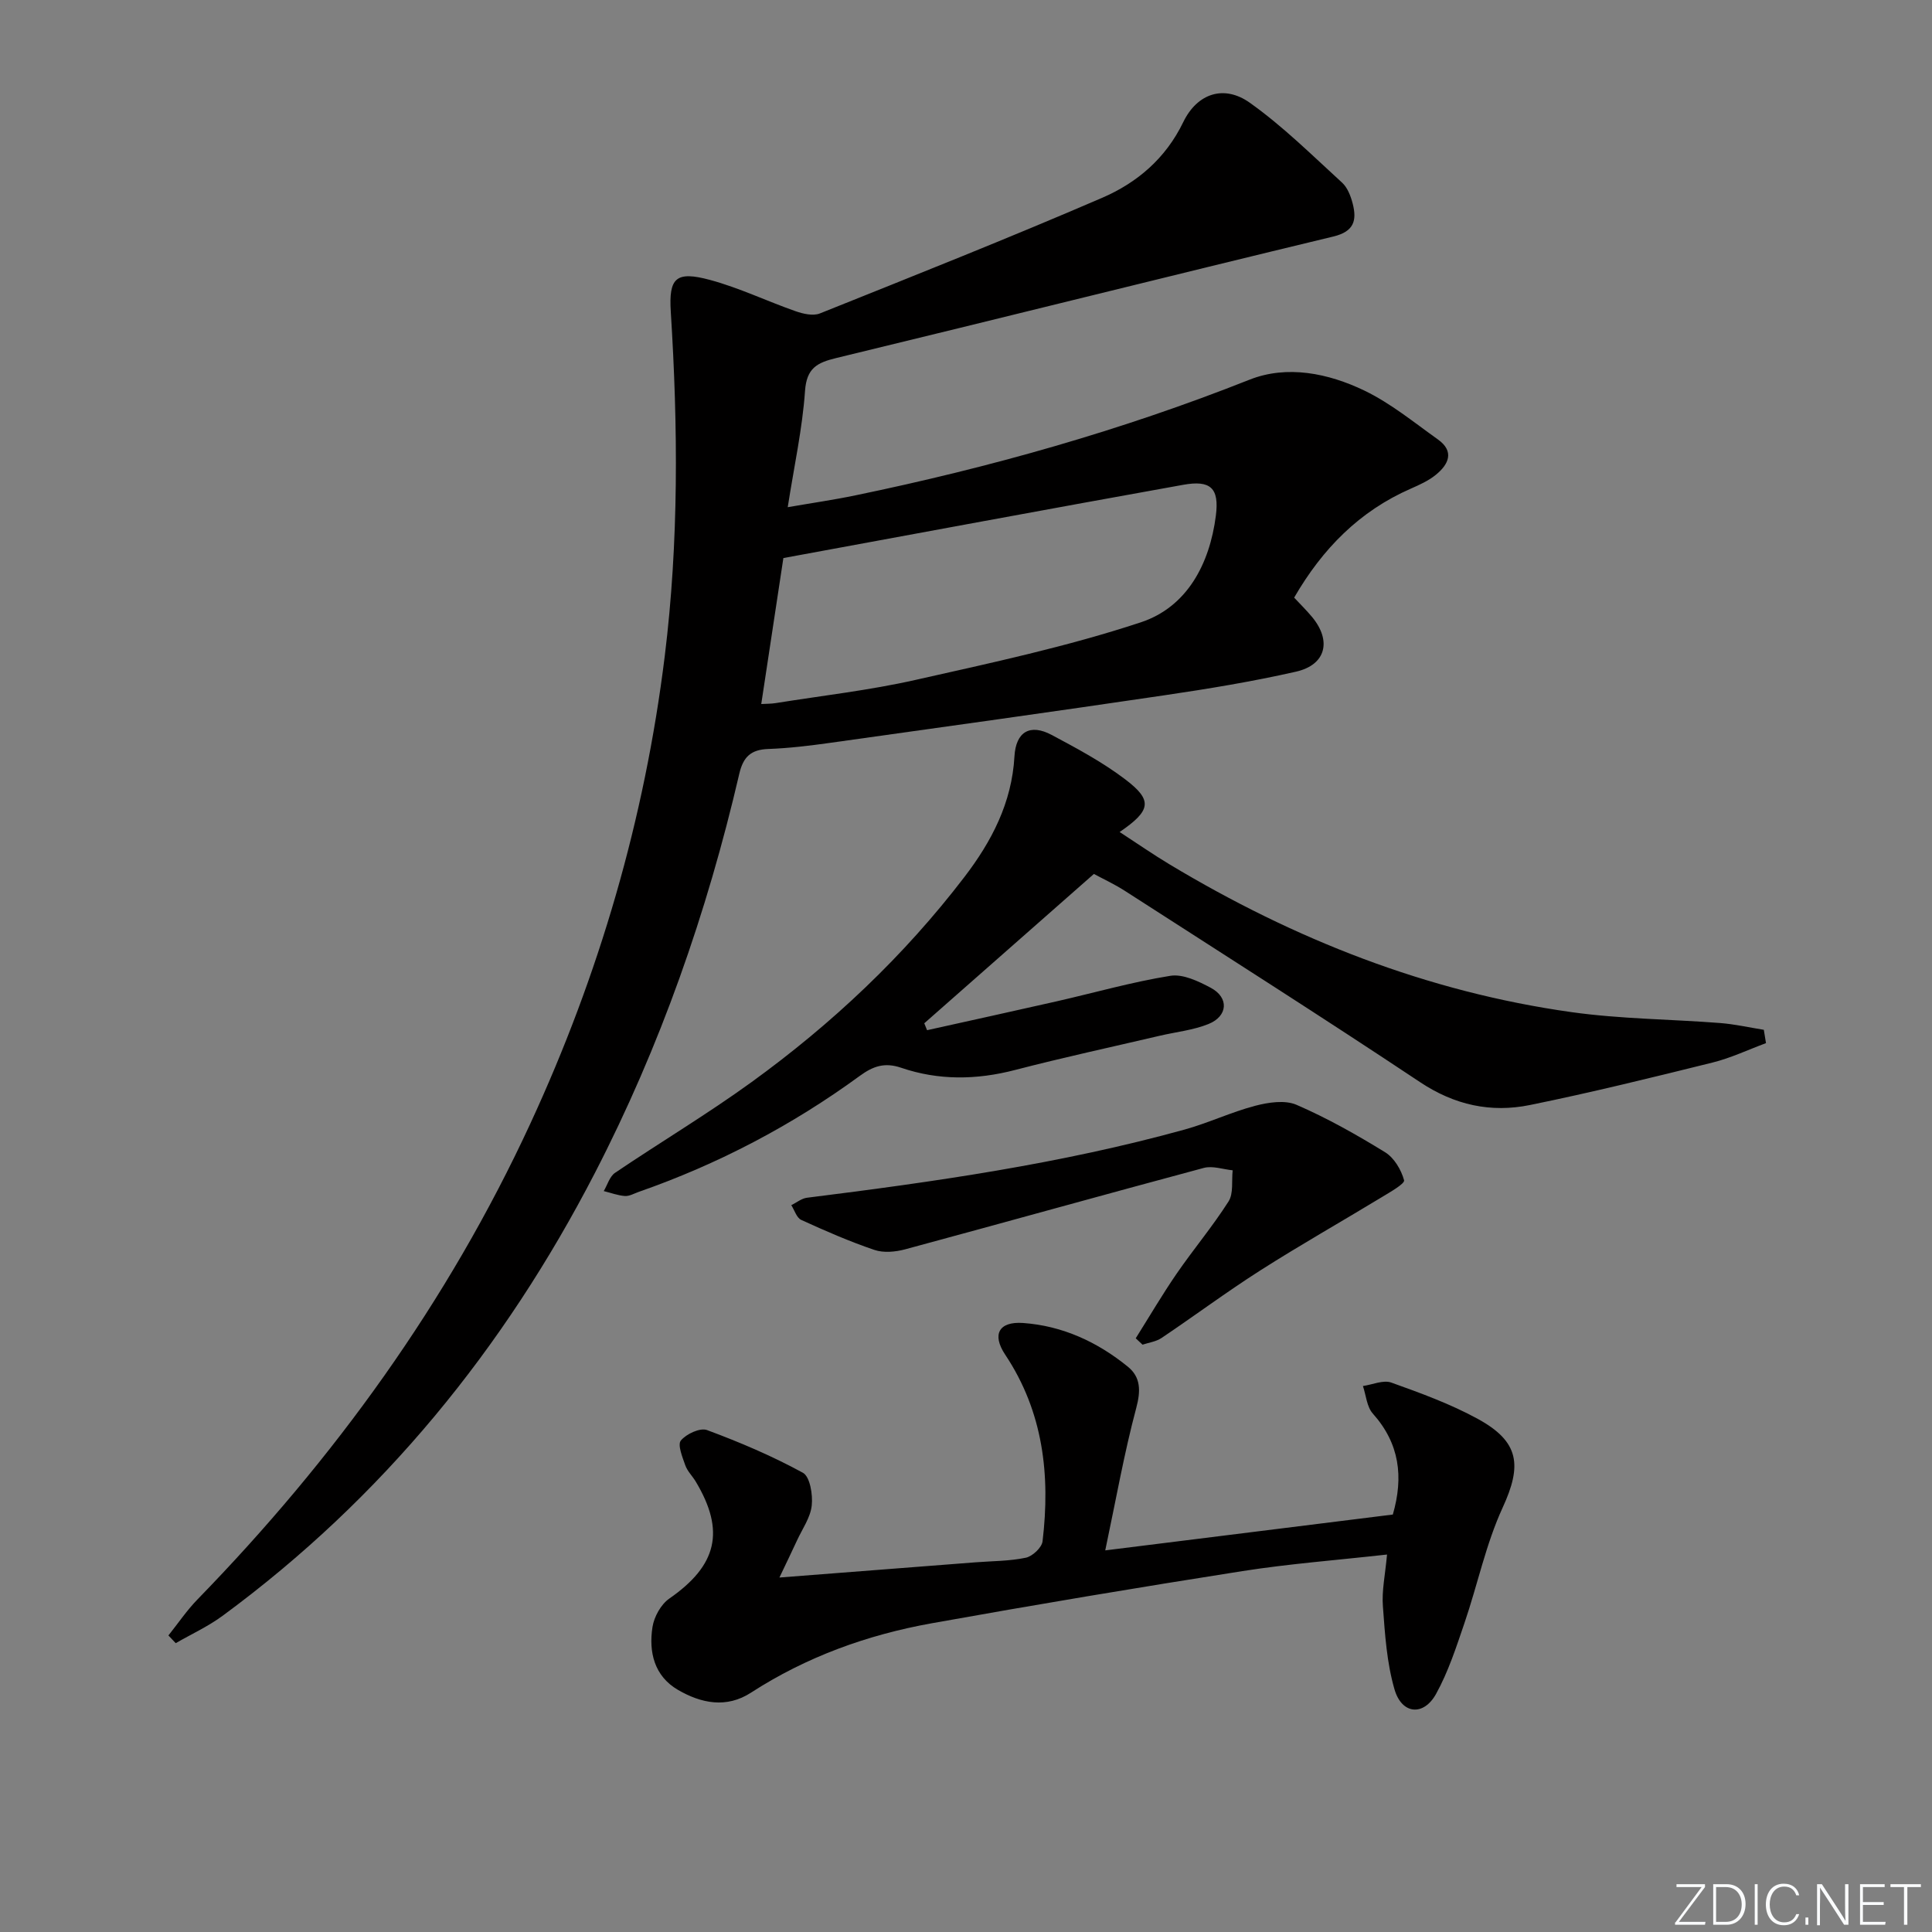 <svg enable-background="new 0 0 400 400" viewBox="0 0 400 400" xmlns="http://www.w3.org/2000/svg"><rect x="0" y="0" width="400" height="400" fill="#808080" stroke="none"/><g fill="#fafbfc"><path d="m346.9 398 5.4-7.3h-5.2v-.6h5.9v.6l-5.4 7.2h5.5l-.1.6h-6.2v-.5z"/><path d="m354.7 390.1h2.8c2.3 0 3.9 1.6 3.9 4.1s-1.6 4.3-3.9 4.3h-2.8zm.6 7.8h2c2.2 0 3.3-1.6 3.3-3.6 0-1.8-1-3.6-3.3-3.6h-2z"/><path d="m363.9 390.1v8.4h-.6v-8.4z"/><path d="m372.5 396.3c-.4 1.3-1.4 2.3-3.2 2.3-2.4 0-3.7-1.9-3.7-4.3 0-2.3 1.2-4.3 3.7-4.3 1.8 0 2.9 1 3.2 2.4h-.6c-.4-1.1-1.1-1.8-2.5-1.8-2.1 0-3 1.9-3 3.7s.9 3.7 3 3.7c1.4 0 2.1-.7 2.5-1.7z"/><path d="m373.8 398.5v-1.5h.6v1.5z"/><path d="m376.2 398.5v-8.4h1c1.3 2 4.4 6.7 4.9 7.6-.1-1.2-.1-2.4-.1-3.8v-3.8h.7v8.4h-.9c-1.2-1.9-4.4-6.8-5-7.7.1 1.1 0 2.3 0 3.9v3.9h-.6z"/><path d="m390 394.4h-4.3v3.5h4.7l-.1.6h-5.2v-8.4h5.1v.6h-4.5v3.1h4.3z"/><path d="m394.2 390.7h-2.8v-.6h6.3v.6h-2.8v7.8h-.7z"/></g><path d="m34.87 338.6c2-2.5 3.8-5.18 6.02-7.46 28.32-29.1 51.83-61.56 68.91-98.51 14.26-30.83 23.68-63.12 27.83-96.8 2.92-23.66 2.75-47.46 1.25-71.26-.45-7.09 1.09-8.5 8.1-6.62 6.05 1.63 11.79 4.4 17.73 6.48 1.57.55 3.64 1.03 5.05.46 19.54-7.83 39.11-15.6 58.44-23.94 7.2-3.11 13.13-8.12 16.78-15.67 2.9-5.99 8.46-7.78 13.76-4.02 6.85 4.86 12.89 10.86 19.12 16.55 1.14 1.04 1.81 2.82 2.21 4.38.87 3.44.29 5.74-4.02 6.78-34.34 8.27-68.6 16.85-102.93 25.16-3.97.96-6.12 2.09-6.45 6.82-.54 7.76-2.23 15.43-3.58 24.06 4.88-.85 9.49-1.51 14.05-2.46 27.83-5.76 55.08-13.44 81.56-23.94 7.77-3.08 16.31-1.34 23.77 2.25 5.44 2.62 10.26 6.58 15.23 10.12 3.48 2.48 2.23 5.16-.41 7.31-1.51 1.24-3.39 2.08-5.2 2.88-10.63 4.65-18.29 12.44-24.15 22.56 1.28 1.37 2.57 2.64 3.72 4.02 4.08 4.93 2.87 9.9-3.33 11.31-9.03 2.05-18.21 3.56-27.38 4.91-22.99 3.4-46 6.6-69.02 9.82-4.27.6-8.58 1.12-12.89 1.28-3.59.13-5.17 1.65-5.98 5.14-6.68 28.74-16.35 56.42-29.91 82.67-18.78 36.34-43.98 67.3-77.03 91.63-3.01 2.22-6.48 3.81-9.74 5.69-.48-.51-.99-1.06-1.51-1.6zm122.74-192.84c1.07-.06 2.04-.04 2.98-.19 9.66-1.55 19.42-2.65 28.95-4.8 15.66-3.52 31.44-6.9 46.64-11.92 9.59-3.17 14.27-12.09 15.55-22.08.74-5.74-1.11-7.41-6.74-6.4-27.74 4.98-55.44 10.14-82.8 15.17-1.61 10.58-3.04 20.07-4.58 30.22z" fill="#010000"/><path d="m365.63 215.97c-3.69 1.36-7.28 3.08-11.07 4.02-12.55 3.11-25.12 6.21-37.79 8.79-8.08 1.65-15.61.03-22.77-4.74-20.21-13.45-40.7-26.46-61.11-39.6-2.21-1.42-4.63-2.53-6.41-3.5-12.01 10.57-23.57 20.75-35.12 30.92.19.48.39.95.58 1.43 8.91-1.98 17.82-3.93 26.72-5.95 7.88-1.79 15.69-4.03 23.65-5.31 2.61-.42 5.83 1.13 8.38 2.49 3.78 2.02 3.55 5.86-.48 7.49-3.17 1.28-6.72 1.64-10.09 2.43-10 2.34-20.04 4.51-29.97 7.09-7.97 2.07-15.83 2.18-23.57-.46-3.45-1.18-5.84-.32-8.6 1.7-14.05 10.26-29.32 18.26-45.75 24-.94.33-1.92.91-2.85.85-1.48-.11-2.92-.66-4.38-1.02.76-1.28 1.22-3.02 2.34-3.78 9.37-6.34 19.11-12.15 28.26-18.78 16.66-12.07 31.55-26.09 44.08-42.48 5.63-7.36 9.81-15.36 10.35-24.94.29-5.14 3.24-6.84 7.71-4.46 5.26 2.81 10.59 5.66 15.31 9.26 5.64 4.3 5.26 6.39-1.24 10.84 3.6 2.34 6.92 4.65 10.37 6.72 25.78 15.49 53.31 26.38 83.18 30.57 10.18 1.43 20.55 1.46 30.82 2.26 3.02.24 6 .92 9 1.4.14.93.29 1.85.45 2.76z" fill="#010000"/><path d="m287.17 321.85c-10.55 1.18-20.31 1.92-29.94 3.43-21.48 3.37-42.92 6.96-64.32 10.8-13.33 2.39-25.95 6.94-37.43 14.37-5.08 3.29-10.31 2.21-15.1-.57-4.91-2.85-6.1-7.82-5.29-13.02.33-2.12 1.75-4.69 3.48-5.89 9.89-6.86 11.63-13.97 5.46-24.25-.69-1.14-1.72-2.13-2.15-3.35-.59-1.69-1.64-4.25-.91-5.13 1.12-1.36 3.98-2.69 5.41-2.16 6.79 2.52 13.5 5.37 19.85 8.84 1.47.8 2.08 4.54 1.83 6.79-.27 2.5-1.96 4.85-3.06 7.25-1.08 2.35-2.22 4.68-3.63 7.65 14.17-1.1 27.39-2.12 40.61-3.15 3.48-.27 7.02-.24 10.4-.95 1.38-.29 3.32-2.1 3.47-3.4 1.63-13.68.16-26.79-7.74-38.65-2.8-4.2-1.28-6.9 3.7-6.55 8.17.58 15.41 3.93 21.71 9.06 2.66 2.16 2.68 4.97 1.73 8.53-2.5 9.34-4.18 18.9-6.42 29.49 20.93-2.61 40.11-5 59.54-7.42 2.25-7.79 1.41-14.69-4.14-20.9-1.25-1.4-1.4-3.78-2.05-5.71 1.98-.28 4.22-1.31 5.88-.71 6.09 2.18 12.24 4.42 17.89 7.51 8.67 4.73 9.18 9.64 5.16 18.37-3.48 7.57-5.19 15.94-7.9 23.88-1.7 4.99-3.35 10.1-5.88 14.68-2.59 4.69-7.12 4.27-8.62-.95-1.59-5.48-1.97-11.36-2.39-17.1-.27-3.25.47-6.57.85-10.79z" fill="#010000"/><path d="m235.14 277.08c2.81-4.47 5.48-9.03 8.47-13.38 3.48-5.06 7.46-9.79 10.75-14.96 1.05-1.66.61-4.27.85-6.44-1.99-.2-4.15-.98-5.96-.5-20.64 5.53-41.22 11.29-61.85 16.86-2.01.54-4.47.77-6.37.12-5.16-1.75-10.18-3.94-15.14-6.21-.95-.43-1.39-2-2.06-3.05 1.08-.53 2.12-1.4 3.25-1.54 26.32-3.29 52.57-7.03 78.19-14.12 4.95-1.37 9.65-3.62 14.61-4.92 2.72-.71 6.15-1.24 8.55-.2 6.35 2.75 12.44 6.19 18.34 9.82 1.87 1.15 3.34 3.63 3.93 5.8.19.71-2.91 2.46-4.65 3.52-8.34 5.06-16.84 9.87-25.06 15.11-6.99 4.45-13.65 9.42-20.53 14.04-1.11.74-2.59.93-3.91 1.37-.46-.44-.93-.88-1.41-1.32z" fill="#010000"/></svg>